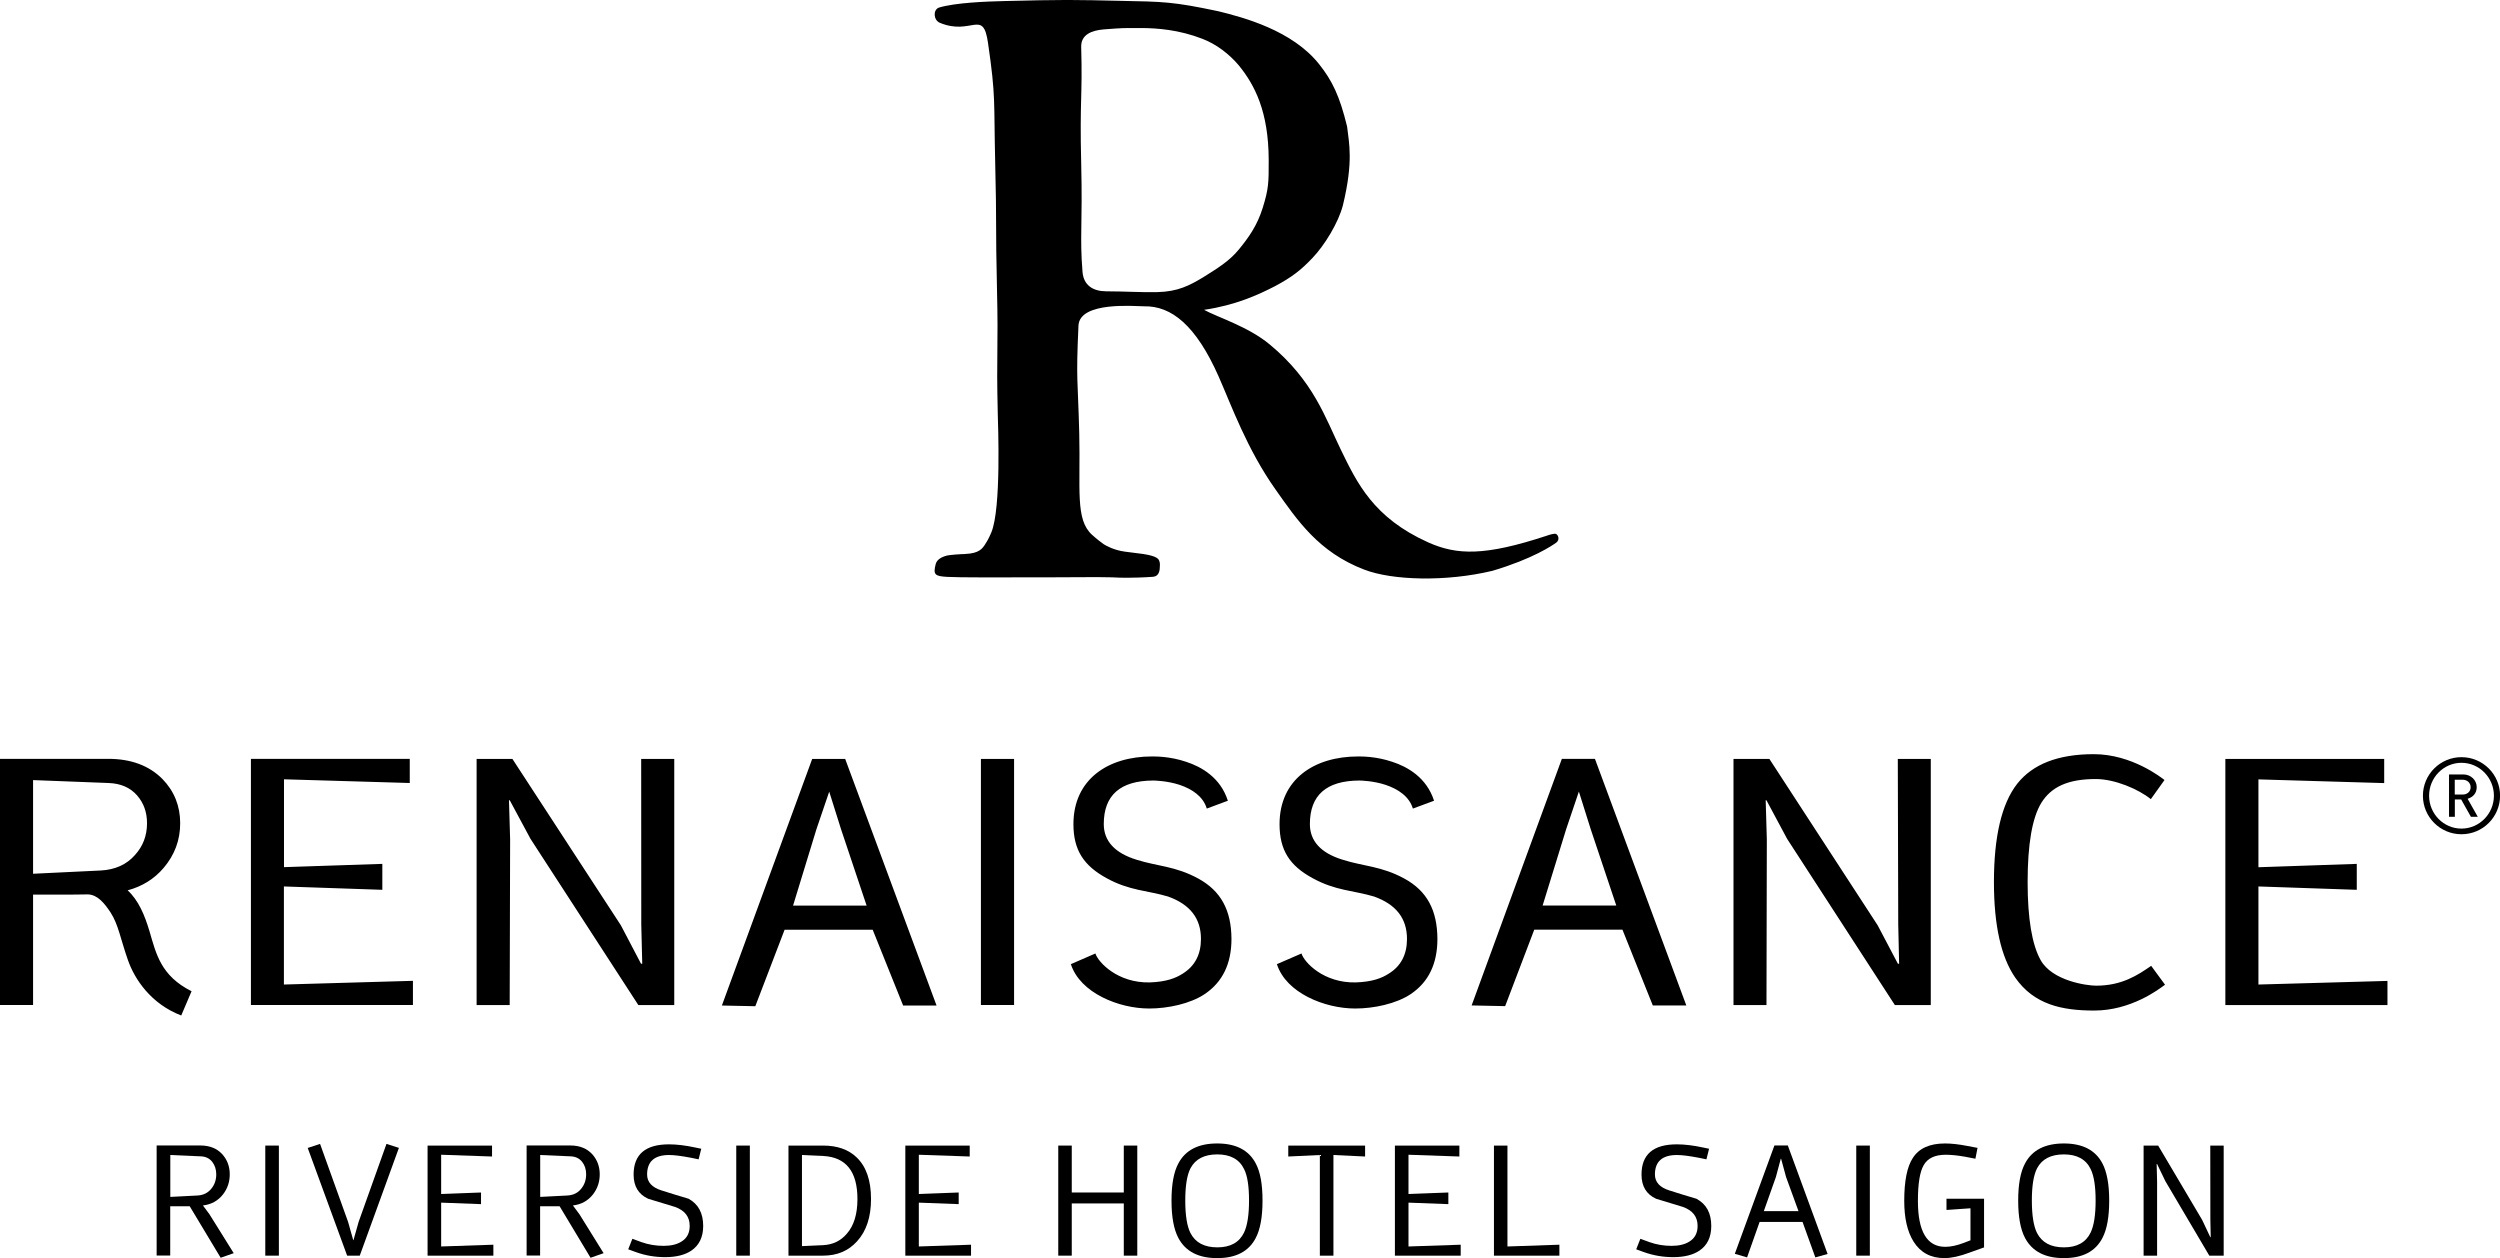 <?xml version="1.0" encoding="utf-8"?>
<!-- Generator: Adobe Illustrator 23.0.1, SVG Export Plug-In . SVG Version: 6.00 Build 0)  -->
<svg version="1.1" id="Layer_1" xmlns="http://www.w3.org/2000/svg" xmlns:xlink="http://www.w3.org/1999/xlink" x="0px" y="0px"
	 viewBox="0 0 283.46 142.65" style="enable-background:new 0 0 283.46 142.65;" xml:space="preserve">
<style type="text/css">
	.st0{fill-rule:evenodd;clip-rule:evenodd;}
	.st1{clip-path:url(#SVGID_2_);fill-rule:evenodd;clip-rule:evenodd;}
</style>
<path class="st0" d="M176.71,102.67h-1.8l2.67-8.66l1.44-4.26l1.34,4.26l2.9,8.66H176.71z M180.84,86.04h-3.75L166.86,114l3.8,0.08
	l3.3-8.67h8.72h1.28l3.44,8.59h3.8L180.84,86.04z"/>
<g>
	<defs>
		<rect id="SVGID_1_" width="283.46" height="142.65"/>
	</defs>
	<clipPath id="SVGID_2_">
		<use xlink:href="#SVGID_1_"  style="overflow:visible;"/>
	</clipPath>
	<path class="st1" d="M237.68,111.76c-1.09,0-5-0.55-6.31-2.91c-0.97-1.74-1.47-4.68-1.47-8.83c0-4.31,0.52-7.31,1.56-9
		c1.12-1.79,2.99-2.69,6.17-2.69c2.15,0,4.83,1.14,6.24,2.28l1.55-2.17c-0.33-0.25-3.69-2.93-8.02-2.93c-4.04,0-6.94,1.13-8.7,3.38
		c-1.75,2.26-2.62,5.97-2.62,11.13c0,4.9,0.81,8.5,2.41,10.82c2.13,3.06,5.29,3.74,8.96,3.74c4.14,0,7.27-2.36,8.03-2.93l-1.57-2.14
		C242.39,110.56,240.59,111.76,237.68,111.76 M111.22,113.95h3.76V86.05h-3.76V113.95z M135.86,99.61
		c-2.59-1.41-4.65-1.39-6.96-2.12c-2.5-0.76-3.75-2.13-3.75-4.05c0-3.28,1.87-4.92,5.59-4.94c0.19,0,1.6,0.03,3.01,0.49
		c1.42,0.48,2.67,1.31,3.08,2.69l2.39-0.89c-0.84-2.63-2.99-3.85-4.75-4.42c-1.79-0.6-3.34-0.6-3.85-0.6c-5,0-8.91,2.6-8.91,7.68
		c0,2.95,1.18,4.71,3.76,6.12c2.59,1.43,4.65,1.39,6.96,2.08c2.5,0.89,3.74,2.48,3.74,4.81c0,1.76-0.69,3.08-2.06,3.93
		c-0.77,0.5-1.86,0.94-3.74,1c-3.64,0.09-5.86-2.29-6.17-3.28l-2.78,1.21c1.05,3.27,5.44,5.03,8.88,5.03c2.1,0,4.65-0.53,6.3-1.64
		c2.02-1.36,3.03-3.44,3.03-6.26C139.61,103.21,138.44,101.02,135.86,99.61 M159.22,99.61c-2.59-1.41-4.66-1.39-6.95-2.12
		c-2.51-0.76-3.75-2.13-3.75-4.05c0-3.28,1.87-4.92,5.59-4.94c0.18,0,1.6,0.03,2.99,0.49c1.43,0.48,2.68,1.31,3.1,2.69l2.4-0.89
		c-0.85-2.63-3-3.85-4.76-4.42c-1.8-0.6-3.34-0.6-3.84-0.6c-5.01,0-8.92,2.6-8.92,7.68c0,2.95,1.15,4.71,3.75,6.12
		c2.59,1.43,4.65,1.39,6.96,2.08c2.5,0.89,3.74,2.48,3.74,4.81c0,1.76-0.68,3.08-2.06,3.93c-0.76,0.5-1.86,0.94-3.74,1
		c-3.65,0.09-5.87-2.29-6.16-3.28l-2.79,1.21c1.04,3.27,5.43,5.03,8.88,5.03c2.1,0,4.65-0.53,6.3-1.64
		c2.02-1.36,3.02-3.44,3.02-6.26C162.96,103.21,161.81,101.02,159.22,99.61 M215.23,104.83l0.1,4.44h-0.14l-2.29-4.35l-12.28-18.87
		h-4.07v27.91h3.74l0.04-18.78l-0.13-4.44h0.09l2.34,4.37l12.22,18.85h4.07V86.05h-3.74L215.23,104.83z M256.07,111.63v-11.12
		l11.15,0.38v-2.94l-11.15,0.38v-9.96l14.26,0.42v-2.74h-18.01v27.91h18.38v-2.74L256.07,111.63z M32.2,100.51l11.15,0.38v-2.94
		L32.2,98.32v-9.96l14.26,0.42v-2.74H28.45v27.91h18.37v-2.74l-14.63,0.42V100.51z M91.71,102.68h-1.79l2.65-8.66l1.45-4.26
		l1.34,4.26l2.9,8.66H91.71z M92.09,86.05l-10.24,27.96l3.79,0.08l3.32-8.67h8.71h1.28l3.45,8.59h3.79L95.83,86.05H92.09z
		 M11.43,98.7l-7.68,0.37V88.45l8.56,0.33c1.38,0.05,2.45,0.52,3.22,1.39c0.77,0.88,1.14,1.93,1.14,3.17c0,1.41-0.46,2.62-1.38,3.62
		C14.35,98.03,13.06,98.61,11.43,98.7 M16.96,105.62c-0.56-1.88-1.27-3.56-2.49-4.67c1.64-0.44,3.01-1.28,4.08-2.54
		c1.25-1.47,1.88-3.15,1.88-5.07c0-1.95-0.67-3.63-2.01-5.01c-1.52-1.53-3.57-2.29-6.16-2.29H0v27.91h3.75v-12.52h4.59l1.65-0.02
		c1.09,0.05,1.87,1.02,2.56,2.07c0.87,1.35,1.12,3,1.95,5.36c0.76,2.2,2.63,4.99,6.05,6.3l1.17-2.75
		C18.23,110.64,17.7,108.14,16.96,105.62 M72.71,104.83l0.11,4.44h-0.14l-2.28-4.35L58.1,86.05h-4.06v27.91h3.75l0.05-18.78
		l-0.13-4.44h0.09l2.35,4.37l12.23,18.85h4.07V86.05h-3.75L72.71,104.83z"/>
	<path class="st1" d="M279.23,88.41h-0.9v1.68h0.9c0.53,0,0.9-0.35,0.9-0.83C280.13,88.78,279.76,88.41,279.23,88.41 M280.16,92.61
		l-1.1-1.96h-0.72v1.96h-0.66v-4.8h1.63c0.83,0,1.51,0.63,1.51,1.44c0,0.7-0.43,1.14-1.03,1.32l1.15,2.04H280.16z M279.09,86.49
		c-2.02,0-3.67,1.67-3.67,3.73s1.65,3.73,3.67,3.73c2.03,0,3.68-1.68,3.68-3.73S281.12,86.49,279.09,86.49 M279.09,94.59
		c-2.41,0-4.37-1.95-4.37-4.37c0-2.41,1.96-4.37,4.37-4.37c2.42,0,4.38,1.96,4.38,4.37C283.46,92.64,281.51,94.59,279.09,94.59"/>
	<path class="st1" d="M176.45,60.55c-0.18-0.11-0.79,0.09-1.1,0.2c-6.99,2.3-10.15,2.21-13.43,0.74c-6.2-2.79-8.05-6.73-9.89-10.5
		c-1.76-3.62-3.1-7.82-8.07-11.94c-2.44-2.03-5.92-3.08-7.44-3.92c3.56-0.52,6.14-1.7,8.06-2.69c1.85-0.99,2.89-1.77,4.23-3.19
		c1.35-1.4,2.96-4.01,3.46-6c1.2-4.96,0.69-7,0.47-8.9c-0.85-3.51-1.71-5.23-3.17-7.07c-3.04-3.84-8.59-5.31-11.45-6.01
		c-5.13-1.08-6.1-1.08-11.29-1.18C124.45,0.04,123.06,0,121.31,0h-0.61c-1.6,0-3.58,0.04-6.85,0.12c-2.02,0.05-5.52,0.18-7.39,0.74
		c-0.71,0.27-0.6,1.43,0.09,1.72c3.62,1.51,4.91-1.63,5.47,2.26c0.91,6.21,0.65,6.54,0.82,13.63c0.18,7.1,0.03,7.1,0.2,14.2
		c0.17,7.09-0.08,7.1,0.09,14.2c0.03,1.25,0.41,10.78-0.73,13.5c-0.24,0.57-0.46,0.99-0.69,1.32c0,0,0,0.01,0,0.01
		c-0.32,0.5-0.7,1.05-2.26,1.11c-0.06,0.01-0.2,0.01-0.22,0.02l0.01-0.01c-1.3,0.06-1.84,0.16-1.9,0.18
		c-0.6,0.16-1.12,0.45-1.25,0.97c-0.3,1.19-0.1,1.36,1.32,1.44c1.42,0.08,5.38,0.06,11.65,0.05c3.97-0.01,5.16-0.04,6.99,0
		c0.53,0.03,1.19,0.05,1.68,0.05c0.65,0,1.95-0.03,3.01-0.11c0.7-0.06,0.77-0.75,0.77-1.23c0.02-0.23-0.01-0.44-0.07-0.57
		c-0.08-0.31-0.49-0.65-2.47-0.87c-0.59-0.08-0.71-0.09-1.41-0.18c-1.28-0.17-2.17-0.69-2.41-0.84c-0.16-0.1-0.82-0.61-1.34-1.08
		c-1.91-1.74-1.29-5.15-1.44-11.48c-0.16-6.33-0.38-5.84-0.09-12.22c0.12-2.82,6.54-2.19,7.45-2.2c3.1-0.06,5.87,2.16,8.44,7.95
		c1.45,3.28,3.2,8.21,6.44,12.8c2.5,3.54,4.9,7.12,10.06,9.1c3.2,1.24,9.31,1.4,14.55,0.14c4.61-1.37,6.79-2.88,7.23-3.19
		C176.87,61.21,176.7,60.71,176.45,60.55 M131.23,33.12c-2.44,0.03-3.37-0.08-5.82-0.09c-1.5-0.01-2.54-0.69-2.67-2.19
		c-0.33-4.15,0.02-5.2-0.15-12.35c-0.18-7.15,0.16-7.55,0-13.16c-0.04-1.41,1.19-1.89,2.6-2c2.25-0.17,2.04-0.15,4.17-0.15
		c1.86,0,4.34,0.2,6.97,1.22c1.62,0.62,3.07,1.76,4.11,2.99c1.85,2.26,3.39,5.28,3.41,10.72c0.01,2.62-0.01,3.3-0.67,5.43
		c-0.63,2.05-1.62,3.4-2.69,4.72c-1.13,1.39-2.54,2.21-4.07,3.18C134.87,32.37,133.55,33.07,131.23,33.12"/>
	<path class="st1" d="M24.52,133.15c0-0.56-0.16-1.03-0.46-1.42c-0.31-0.39-0.74-0.6-1.3-0.62l-3.45-0.15v4.75l3.1-0.16
		c0.66-0.04,1.17-0.3,1.56-0.78C24.33,134.32,24.52,133.79,24.52,133.15 M26.5,142.09l-1.48,0.52l-3.51-5.84H19.3v5.59h-1.54v-12.48
		h4.97c1.05,0,1.89,0.34,2.5,1.02c0.54,0.62,0.82,1.37,0.82,2.25c0,0.85-0.25,1.61-0.76,2.27c-0.57,0.73-1.33,1.15-2.28,1.26l0.74,1
		L26.5,142.09z"/>
	<rect x="30.08" y="129.89" class="st1" width="1.54" height="12.48"/>
	<polygon class="st1" points="45.23,130.15 40.79,142.37 39.36,142.37 34.89,130.16 36.29,129.7 39.47,138.55 40.05,140.61 
		40.08,140.61 40.66,138.55 43.82,129.7 	"/>
	<polygon class="st1" points="55.94,142.37 48.48,142.37 48.48,129.89 55.79,129.89 55.79,131.13 50.02,130.93 50.02,135.38 
		54.54,135.21 54.54,136.53 50.02,136.36 50.02,141.33 55.94,141.13 	"/>
	<path class="st1" d="M66.46,133.15c0-0.56-0.15-1.03-0.46-1.42c-0.31-0.39-0.74-0.6-1.3-0.62l-3.45-0.15v4.75l3.1-0.16
		c0.66-0.04,1.18-0.3,1.56-0.78C66.27,134.32,66.46,133.79,66.46,133.15 M68.44,142.09l-1.48,0.52l-3.51-5.84h-2.21v5.59h-1.53
		v-12.48h4.97c1.05,0,1.89,0.34,2.5,1.02c0.54,0.62,0.82,1.37,0.82,2.25c0,0.85-0.25,1.61-0.76,2.27c-0.57,0.73-1.33,1.15-2.28,1.26
		l0.74,1L68.44,142.09z"/>
	<path class="st1" d="M79.73,139c0,1.26-0.45,2.19-1.34,2.8c-0.73,0.49-1.72,0.74-2.97,0.74c-1.16,0-2.29-0.19-3.37-0.59l-0.82-0.3
		l0.47-1.19l1.04,0.38c0.79,0.28,1.63,0.42,2.51,0.42c0.85,0,1.53-0.17,2.04-0.5c0.61-0.38,0.91-0.97,0.91-1.76
		c0-1.04-0.55-1.75-1.65-2.15c-1.01-0.31-2.04-0.62-3.06-0.93c-1.1-0.51-1.65-1.42-1.65-2.74c0-2.29,1.34-3.43,4.01-3.43
		c0.88,0,1.87,0.12,2.99,0.36l0.67,0.14l-0.3,1.2l-0.82-0.17c-1.09-0.21-1.93-0.32-2.53-0.32c-1.66,0-2.49,0.74-2.49,2.21
		c0,0.86,0.55,1.47,1.65,1.81c1.01,0.32,2.04,0.64,3.06,0.94C79.18,136.53,79.73,137.55,79.73,139"/>
	<rect x="83.48" y="129.89" class="st1" width="1.54" height="12.48"/>
	<path class="st1" d="M97.22,135.95c0-3.12-1.29-4.74-3.87-4.88l-2.42-0.11v10.33l2.42-0.11c1.1-0.06,1.99-0.5,2.67-1.3
		C96.82,138.97,97.22,137.66,97.22,135.95 M98.76,135.95c0,2.04-0.53,3.64-1.58,4.79c-0.98,1.09-2.26,1.63-3.86,1.63H89.4v-12.48
		h3.92c1.62,0,2.89,0.45,3.82,1.35C98.22,132.28,98.76,133.85,98.76,135.95"/>
	<polygon class="st1" points="110.1,142.37 102.65,142.37 102.65,129.89 109.95,129.89 109.95,131.13 104.18,130.93 104.18,135.38 
		108.7,135.21 108.7,136.53 104.18,136.36 104.18,141.33 110.1,141.13 	"/>
	<polygon class="st1" points="128.95,142.37 127.42,142.37 127.42,136.45 121.52,136.45 121.52,142.37 119.99,142.37 119.99,129.89 
		121.52,129.89 121.52,135.21 127.42,135.21 127.42,129.89 128.95,129.89 	"/>
	<path class="st1" d="M141.62,136.12c0-1.62-0.18-2.81-0.56-3.56c-0.54-1.12-1.56-1.67-3.04-1.67c-1.47,0-2.49,0.53-3.04,1.58
		c-0.4,0.78-0.59,2-0.59,3.66c0,1.68,0.2,2.91,0.59,3.68c0.56,1.08,1.57,1.62,3.04,1.62c1.49,0,2.5-0.56,3.04-1.69
		C141.43,138.96,141.62,137.75,141.62,136.12 M143.15,136.12c0,1.84-0.25,3.25-0.76,4.23c-0.79,1.54-2.25,2.3-4.38,2.3
		s-3.59-0.76-4.4-2.28c-0.52-0.98-0.78-2.39-0.78-4.25c0-1.84,0.26-3.25,0.78-4.21c0.8-1.51,2.27-2.26,4.4-2.26s3.59,0.76,4.38,2.28
		C142.9,132.89,143.15,134.29,143.15,136.12"/>
	<polygon class="st1" points="154.78,131.13 151.19,130.96 151.19,142.37 149.65,142.37 149.65,130.96 146.07,131.13 146.07,129.89 
		154.78,129.89 	"/>
	<polygon class="st1" points="165.62,142.37 158.16,142.37 158.16,129.89 165.47,129.89 165.47,131.13 159.7,130.93 159.7,135.38 
		164.22,135.21 164.22,136.53 159.7,136.36 159.7,141.33 165.62,141.13 	"/>
	<polygon class="st1" points="176.81,142.37 169.39,142.37 169.39,129.89 170.92,129.89 170.92,141.33 176.81,141.13 	"/>
	<path class="st1" d="M194.03,139c0,1.26-0.44,2.19-1.34,2.8c-0.73,0.49-1.72,0.74-2.97,0.74c-1.16,0-2.29-0.19-3.38-0.59l-0.82-0.3
		l0.47-1.19l1.04,0.38c0.79,0.28,1.63,0.42,2.5,0.42c0.85,0,1.54-0.17,2.04-0.5c0.61-0.38,0.91-0.97,0.91-1.76
		c0-1.04-0.55-1.75-1.65-2.15c-1.01-0.31-2.04-0.62-3.06-0.93c-1.1-0.51-1.65-1.42-1.65-2.74c0-2.29,1.33-3.43,4-3.43
		c0.88,0,1.88,0.12,2.99,0.36l0.67,0.14l-0.3,1.2l-0.82-0.17c-1.09-0.21-1.93-0.32-2.53-0.32c-1.66,0-2.49,0.74-2.49,2.21
		c0,0.86,0.55,1.47,1.65,1.81c1.01,0.32,2.03,0.64,3.06,0.94C193.48,136.53,194.03,137.55,194.03,139"/>
	<path class="st1" d="M203.92,137.32l-1.41-3.87l-0.56-2.06h-0.04l-0.55,2.06l-1.37,3.87l0.63,0H203.92z M207.22,142.18l-1.39,0.39
		l-1.45-4.02l-0.52,0h-4.35l-1.42,4.02l-1.39-0.41l4.49-12.28h1.52L207.22,142.18z"/>
	<rect x="210.47" y="129.89" class="st1" width="1.54" height="12.48"/>
	<path class="st1" d="M224.95,141.44l-1.65,0.59c-1.1,0.41-2.05,0.62-2.84,0.62c-1.55,0-2.71-0.63-3.49-1.87
		c-0.71-1.13-1.06-2.67-1.06-4.62c0-2.25,0.32-3.87,0.97-4.86c0.7-1.1,1.92-1.65,3.65-1.65c0.71,0,1.55,0.09,2.52,0.28l1.17,0.22
		l-0.24,1.23l-1.2-0.23c-0.85-0.15-1.58-0.22-2.17-0.22c-1.22,0-2.06,0.4-2.5,1.19c-0.43,0.74-0.65,2.09-0.65,4.05
		c0,3.46,1.03,5.2,3.1,5.2c0.62,0,1.31-0.15,2.08-0.44l0.78-0.3V137l-2.72,0.19v-1.27h4.26V141.44z"/>
	<path class="st1" d="M237.61,136.12c0-1.62-0.19-2.81-0.56-3.56c-0.54-1.12-1.56-1.67-3.04-1.67c-1.47,0-2.49,0.53-3.04,1.58
		c-0.4,0.78-0.59,2-0.59,3.66c0,1.68,0.2,2.91,0.59,3.68c0.56,1.08,1.57,1.62,3.04,1.62c1.49,0,2.5-0.56,3.04-1.69
		C237.42,138.96,237.61,137.75,237.61,136.12 M239.15,136.12c0,1.84-0.25,3.25-0.76,4.23c-0.79,1.54-2.25,2.3-4.38,2.3
		s-3.59-0.76-4.4-2.28c-0.52-0.98-0.78-2.39-0.78-4.25c0-1.84,0.26-3.25,0.78-4.21c0.8-1.51,2.27-2.26,4.4-2.26s3.59,0.76,4.38,2.28
		C238.89,132.89,239.15,134.29,239.15,136.12"/>
	<polygon class="st1" points="252.13,142.37 250.5,142.37 245.52,133.93 244.58,131.98 244.53,131.98 244.58,133.97 244.58,142.37 
		243.05,142.37 243.05,129.89 244.7,129.89 249.69,138.32 250.61,140.27 250.66,140.27 250.62,138.29 250.61,129.89 252.13,129.89 	
		"/>
</g>
</svg>
